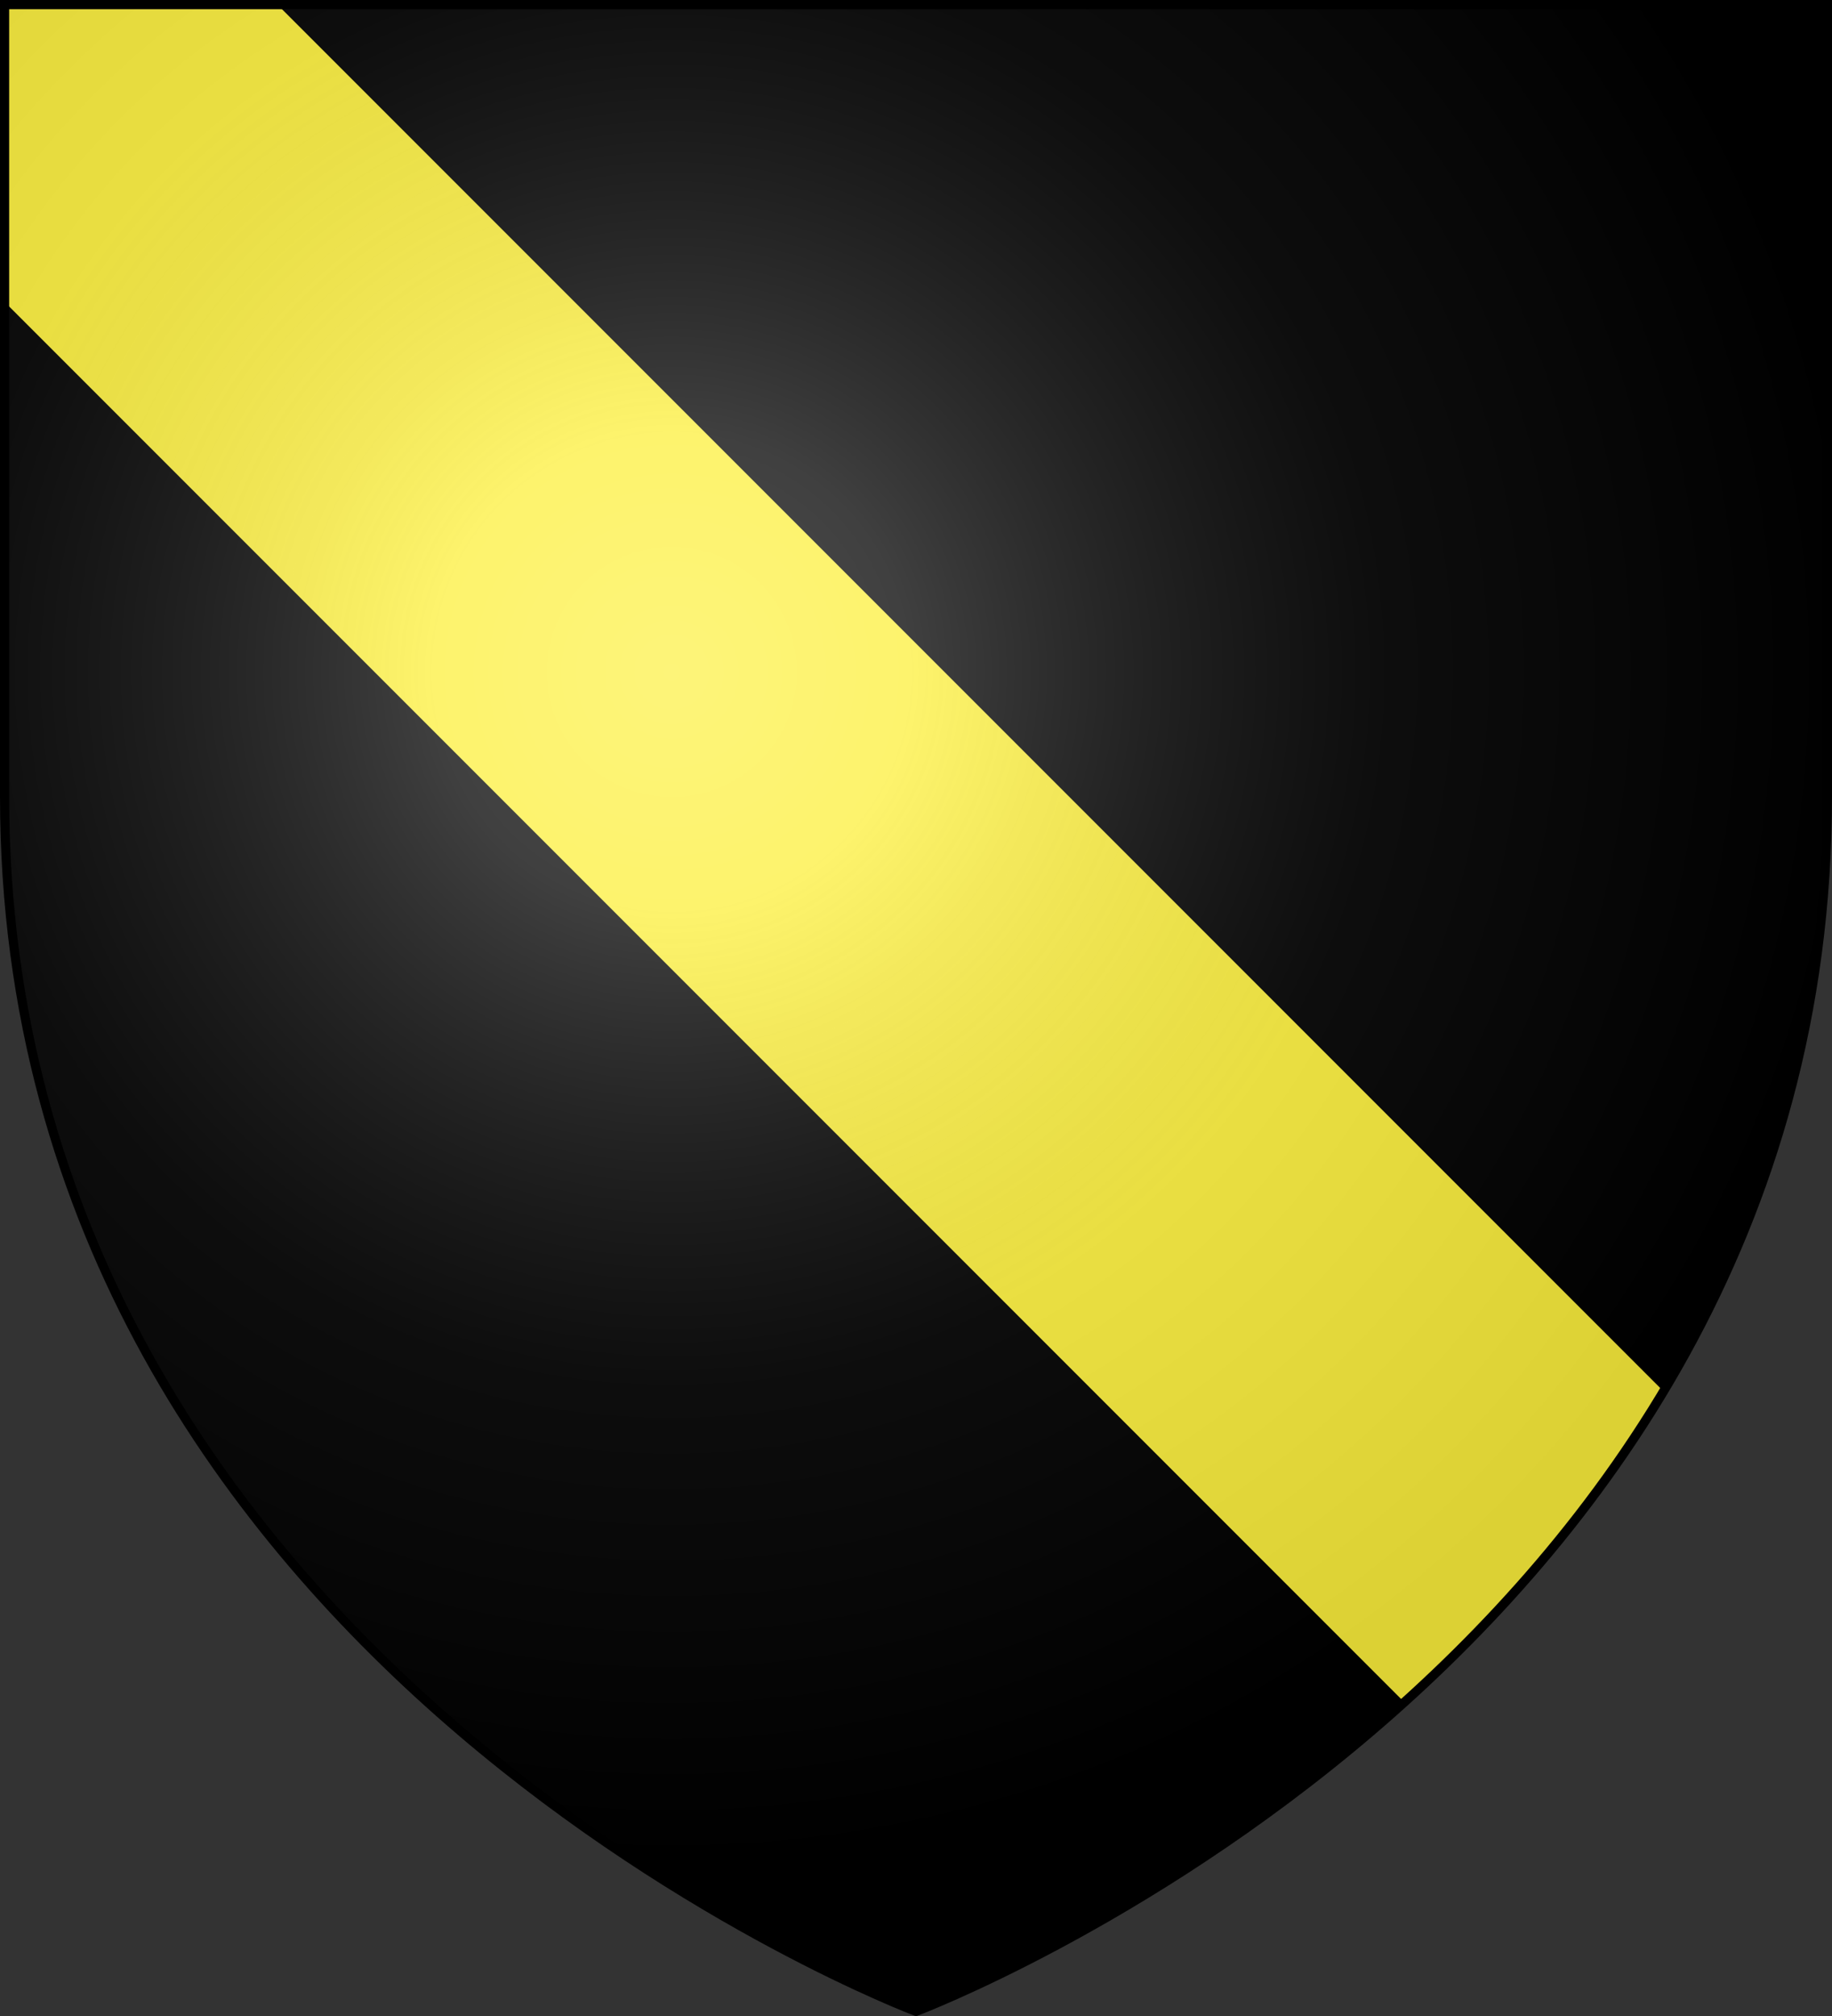 <svg width="600" height="660" xmlns="http://www.w3.org/2000/svg" xmlns:xlink="http://www.w3.org/1999/xlink"><rect width="100%" height="100%" fill="#333333" stroke="none"/><defs><radialGradient id="c" cx="220" cy="220" r="390" gradientUnits="userSpaceOnUse"><stop stop-color="#fff" stop-opacity=".314" offset="0"/><stop stop-color="#fff" stop-opacity=".25" offset=".2"/><stop stop-color="#6b6b6b" stop-opacity=".125" offset=".6"/><stop stop-opacity=".125" offset="1"/></radialGradient><clipPath id="b"><path id="a" d="M1.5 1.5v259.228C1.5 546.18 300 658.5 300 658.5s298.5-112.32 298.5-397.772V1.5H1.5z"/></clipPath></defs><use xlink:href="#a"/><path clip-path="url(#b)" d="m0 4 600 600" fill="none" stroke="#fcef3c" stroke-width="132"/><use xlink:href="#a" fill="url(#c)" stroke="#000" stroke-width="3"/></svg>